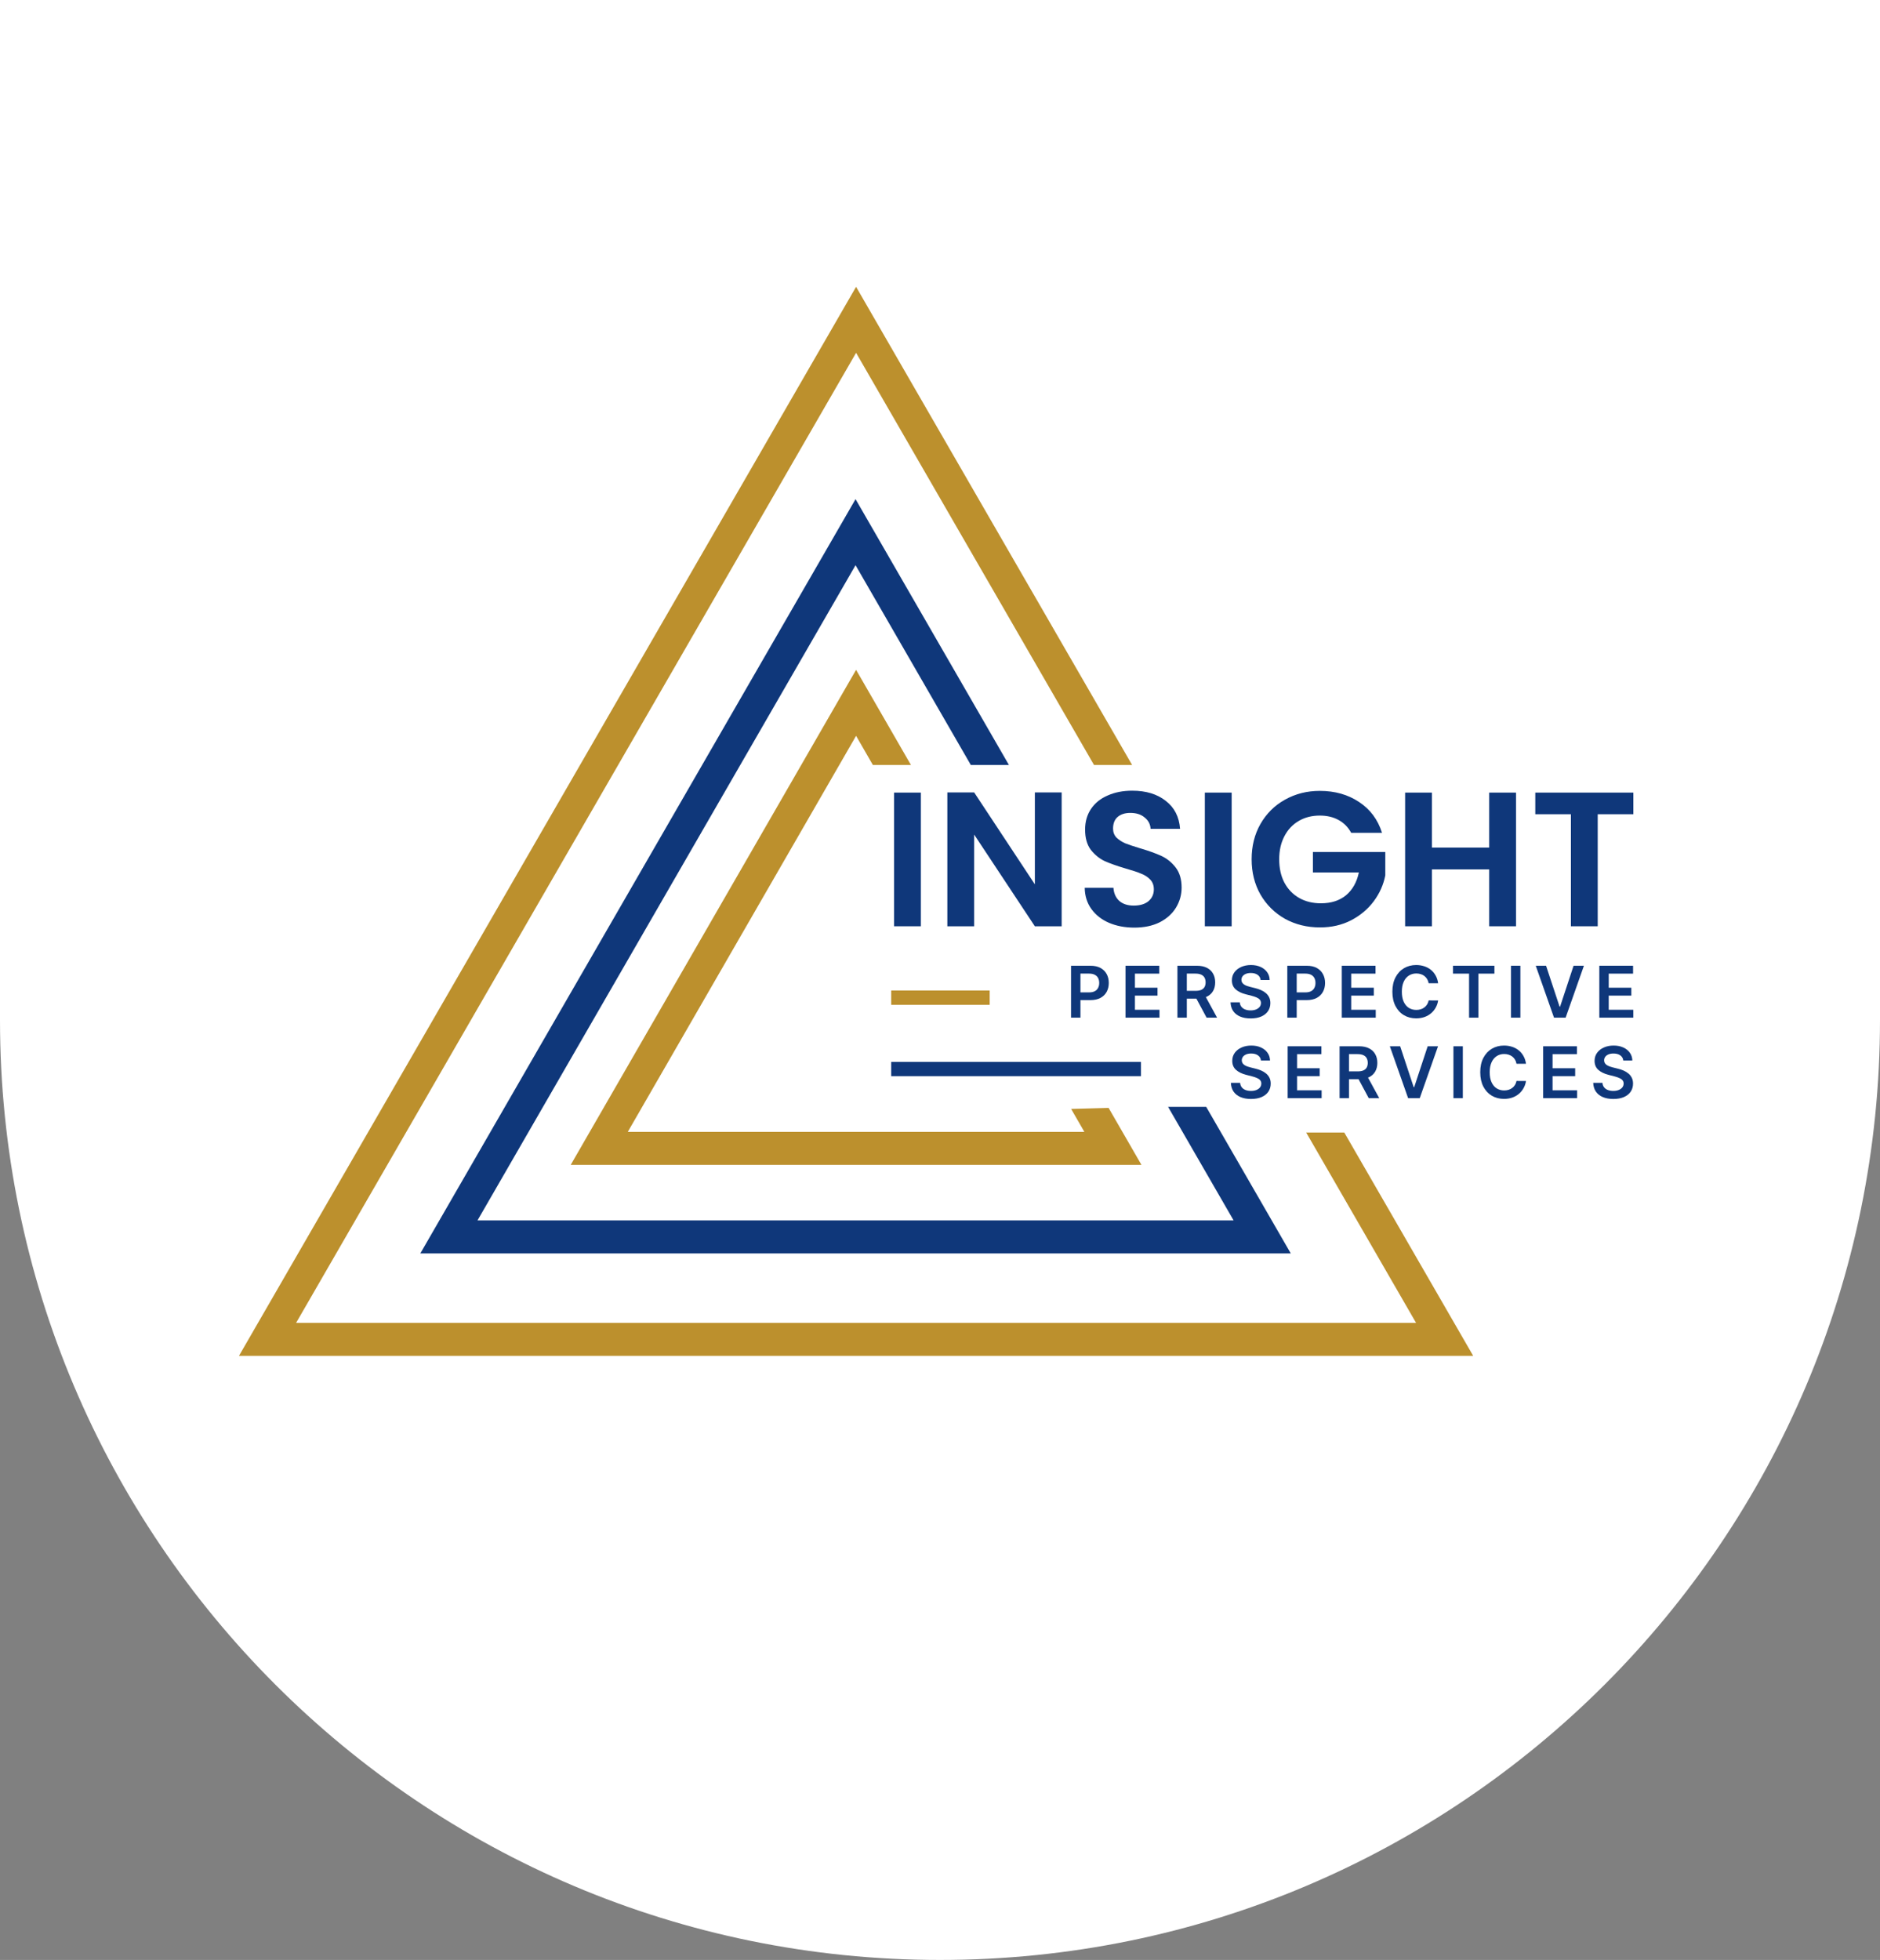 <svg xmlns="http://www.w3.org/2000/svg" width="118" height="123" viewBox="0 0 118 123" fill="none"><rect x="0" y="0" width="118" height="123" fill="#808080" stroke="none"/><path d="M0 0H118V64C118 96.585 91.585 123 59 123V123C26.415 123 0 96.585 0 64V0Z" fill="white"></path><path d="M71.059 48.009H68.668L53.733 22.142L18.586 83.018H88.88L81.985 71.075H84.376L92.466 85.088H15L53.733 18L71.059 48.009ZM57.177 48.009H54.788L53.733 46.179L39.404 71.032H68.061L67.231 69.593L69.583 69.529L71.644 73.103H35.822L53.733 42.036L57.177 48.009Z" fill="#BC902D"></path><path d="M63.327 48.009H60.935L53.699 35.47L29.971 76.588H77.428L73.316 69.463H75.708L81.017 78.661H26.382L53.699 31.324L63.327 48.009Z" fill="#0F377A"></path><path d="M62.118 62.162V63.058H55.938V62.162H62.118Z" fill="#BC902D"></path><path d="M71.614 66.641V67.536H55.938V66.641H71.614Z" fill="#0F377A"></path><path d="M102.518 49.741V51.099H100.282V58.13H98.6V51.099H96.364V49.741H102.518Z" fill="#0F377A"></path><path d="M95.153 49.741V58.13H93.471V54.561H89.877V58.13H88.194V49.741H89.877V53.191H93.471V49.741H95.153Z" fill="#0F377A"></path><path d="M84.809 52.265C84.617 51.912 84.353 51.644 84.016 51.46C83.68 51.275 83.287 51.183 82.838 51.183C82.341 51.183 81.901 51.295 81.516 51.52C81.132 51.744 80.831 52.065 80.615 52.481C80.398 52.898 80.29 53.379 80.29 53.924C80.29 54.484 80.398 54.973 80.615 55.39C80.839 55.806 81.148 56.127 81.54 56.351C81.933 56.576 82.39 56.688 82.91 56.688C83.551 56.688 84.076 56.52 84.485 56.183C84.894 55.839 85.162 55.362 85.29 54.753H82.406V53.467H86.949V54.933C86.837 55.518 86.596 56.059 86.228 56.556C85.859 57.053 85.382 57.453 84.797 57.758C84.221 58.054 83.571 58.202 82.85 58.202C82.041 58.202 81.308 58.022 80.651 57.661C80.002 57.293 79.489 56.784 79.112 56.135C78.744 55.486 78.56 54.749 78.56 53.924C78.56 53.098 78.744 52.361 79.112 51.712C79.489 51.055 80.002 50.546 80.651 50.186C81.308 49.817 82.037 49.633 82.838 49.633C83.784 49.633 84.605 49.865 85.302 50.33C85.999 50.787 86.48 51.432 86.744 52.265H84.809Z" fill="#0F377A"></path><path d="M77.306 49.741V58.13H75.623V49.741H77.306Z" fill="#0F377A"></path><path d="M71.196 58.215C70.611 58.215 70.082 58.114 69.609 57.914C69.145 57.714 68.776 57.425 68.504 57.049C68.231 56.672 68.091 56.227 68.083 55.715H69.886C69.91 56.059 70.03 56.332 70.246 56.532C70.471 56.732 70.775 56.832 71.16 56.832C71.552 56.832 71.861 56.74 72.085 56.556C72.31 56.364 72.422 56.115 72.422 55.811C72.422 55.562 72.346 55.358 72.194 55.198C72.041 55.038 71.849 54.913 71.617 54.825C71.392 54.729 71.08 54.625 70.679 54.513C70.134 54.352 69.689 54.196 69.345 54.044C69.008 53.884 68.716 53.647 68.468 53.335C68.227 53.014 68.107 52.59 68.107 52.061C68.107 51.564 68.231 51.132 68.48 50.763C68.728 50.394 69.077 50.114 69.525 49.922C69.974 49.721 70.487 49.621 71.064 49.621C71.929 49.621 72.63 49.833 73.167 50.258C73.712 50.675 74.012 51.26 74.068 52.013H72.218C72.201 51.724 72.077 51.488 71.845 51.304C71.621 51.111 71.32 51.015 70.944 51.015C70.615 51.015 70.351 51.099 70.15 51.268C69.958 51.436 69.862 51.68 69.862 52.001C69.862 52.225 69.934 52.413 70.078 52.566C70.23 52.71 70.415 52.83 70.631 52.926C70.855 53.014 71.168 53.119 71.569 53.239C72.113 53.399 72.558 53.559 72.903 53.719C73.247 53.88 73.544 54.12 73.792 54.441C74.04 54.761 74.165 55.182 74.165 55.703C74.165 56.151 74.048 56.568 73.816 56.953C73.584 57.337 73.243 57.646 72.794 57.878C72.346 58.102 71.813 58.215 71.196 58.215Z" fill="#0F377A"></path><path d="M66.636 58.131H64.954L61.144 52.374V58.131H59.461V49.73H61.144L64.954 55.499V49.73H66.636V58.131Z" fill="#0F377A"></path><path d="M57.799 49.741V58.13H56.116V49.741H57.799Z" fill="#0F377A"></path><path d="M100.383 63.865V60.607H102.501V61.102H100.973V61.986H102.392V62.481H100.973V63.37H102.514V63.865H100.383Z" fill="#0F377A"></path><path d="M97.04 60.607L97.888 63.171H97.921L98.767 60.607H99.416L98.268 63.865H97.539L96.393 60.607H97.04Z" fill="#0F377A"></path><path d="M95.428 60.607V63.865H94.838V60.607H95.428Z" fill="#0F377A"></path><path d="M91.2 61.102V60.607H93.799V61.102H92.792V63.865H92.207V61.102H91.2Z" fill="#0F377A"></path><path d="M90.265 61.706H89.671C89.654 61.608 89.622 61.522 89.577 61.447C89.531 61.37 89.474 61.306 89.407 61.253C89.339 61.2 89.261 61.16 89.174 61.133C89.088 61.106 88.996 61.092 88.896 61.092C88.719 61.092 88.562 61.137 88.425 61.226C88.288 61.314 88.181 61.443 88.104 61.614C88.026 61.783 87.988 61.991 87.988 62.236C87.988 62.485 88.026 62.695 88.104 62.866C88.182 63.035 88.29 63.163 88.425 63.251C88.562 63.336 88.718 63.379 88.894 63.379C88.992 63.379 89.083 63.367 89.168 63.341C89.254 63.315 89.331 63.276 89.399 63.225C89.468 63.174 89.525 63.112 89.572 63.037C89.62 62.963 89.653 62.878 89.671 62.783L90.265 62.786C90.243 62.941 90.195 63.086 90.121 63.222C90.047 63.358 89.952 63.477 89.833 63.581C89.714 63.684 89.575 63.765 89.416 63.823C89.257 63.88 89.081 63.909 88.886 63.909C88.6 63.909 88.345 63.843 88.12 63.71C87.895 63.578 87.718 63.386 87.589 63.136C87.459 62.886 87.394 62.586 87.394 62.236C87.394 61.885 87.46 61.585 87.59 61.336C87.721 61.085 87.898 60.894 88.123 60.761C88.348 60.629 88.602 60.562 88.886 60.562C89.068 60.562 89.236 60.588 89.392 60.639C89.548 60.69 89.687 60.764 89.809 60.863C89.931 60.961 90.031 61.081 90.11 61.223C90.189 61.364 90.241 61.525 90.265 61.706Z" fill="#0F377A"></path><path d="M84.219 63.865V60.607H86.337V61.102H84.809V61.986H86.228V62.481H84.809V63.37H86.35V63.865H84.219Z" fill="#0F377A"></path><path d="M80.799 63.865V60.607H82.02C82.271 60.607 82.481 60.654 82.65 60.747C82.821 60.841 82.95 60.969 83.037 61.132C83.125 61.294 83.169 61.479 83.169 61.686C83.169 61.895 83.125 62.08 83.037 62.242C82.949 62.405 82.819 62.532 82.647 62.626C82.475 62.718 82.264 62.764 82.012 62.764H81.203V62.279H81.933C82.079 62.279 82.199 62.254 82.292 62.203C82.386 62.152 82.455 62.082 82.499 61.993C82.545 61.904 82.567 61.801 82.567 61.686C82.567 61.57 82.545 61.468 82.499 61.38C82.455 61.292 82.385 61.224 82.291 61.175C82.197 61.125 82.077 61.1 81.93 61.1H81.389V63.865H80.799Z" fill="#0F377A"></path><path d="M79.123 61.502C79.109 61.364 79.046 61.255 78.936 61.178C78.826 61.101 78.684 61.062 78.509 61.062C78.386 61.062 78.281 61.081 78.193 61.118C78.105 61.155 78.037 61.205 77.991 61.269C77.944 61.332 77.92 61.405 77.919 61.487C77.919 61.554 77.935 61.613 77.965 61.663C77.997 61.713 78.04 61.755 78.094 61.79C78.148 61.824 78.208 61.853 78.274 61.876C78.34 61.9 78.406 61.919 78.473 61.935L78.778 62.011C78.901 62.04 79.019 62.079 79.133 62.128C79.247 62.176 79.35 62.238 79.44 62.312C79.531 62.386 79.603 62.476 79.656 62.581C79.709 62.686 79.736 62.809 79.736 62.95C79.736 63.141 79.687 63.309 79.589 63.454C79.492 63.598 79.351 63.711 79.166 63.793C78.983 63.873 78.761 63.914 78.5 63.914C78.246 63.914 78.026 63.874 77.84 63.796C77.654 63.718 77.509 63.603 77.404 63.453C77.3 63.302 77.244 63.118 77.235 62.902H77.816C77.824 63.016 77.859 63.11 77.921 63.185C77.982 63.261 78.062 63.317 78.161 63.354C78.261 63.391 78.372 63.41 78.495 63.41C78.623 63.41 78.736 63.391 78.832 63.352C78.93 63.313 79.006 63.259 79.061 63.19C79.116 63.12 79.144 63.038 79.146 62.945C79.144 62.86 79.12 62.79 79.071 62.735C79.022 62.679 78.954 62.632 78.866 62.595C78.779 62.557 78.677 62.523 78.56 62.493L78.19 62.398C77.921 62.329 77.709 62.225 77.553 62.085C77.399 61.944 77.321 61.757 77.321 61.523C77.321 61.331 77.373 61.163 77.477 61.019C77.582 60.875 77.725 60.763 77.905 60.683C78.085 60.603 78.289 60.562 78.517 60.562C78.749 60.562 78.951 60.603 79.125 60.683C79.3 60.763 79.437 60.874 79.537 61.016C79.636 61.157 79.688 61.319 79.691 61.502H79.123Z" fill="#0F377A"></path><path d="M73.902 63.865V60.607H75.124C75.374 60.607 75.584 60.651 75.754 60.738C75.924 60.825 76.053 60.947 76.14 61.104C76.228 61.26 76.272 61.441 76.272 61.649C76.272 61.858 76.228 62.039 76.139 62.193C76.051 62.346 75.921 62.464 75.749 62.548C75.577 62.631 75.366 62.672 75.116 62.672H74.246V62.182H75.036C75.183 62.182 75.302 62.162 75.396 62.122C75.489 62.08 75.558 62.02 75.603 61.942C75.648 61.862 75.671 61.765 75.671 61.649C75.671 61.534 75.648 61.435 75.603 61.353C75.557 61.271 75.488 61.208 75.394 61.166C75.301 61.122 75.181 61.1 75.033 61.1H74.492V63.865H73.902ZM75.585 62.389L76.391 63.865H75.733L74.941 62.389H75.585Z" fill="#0F377A"></path><path d="M70.644 63.865V60.607H72.763V61.102H71.235V61.986H72.653V62.481H71.235V63.37H72.776V63.865H70.644Z" fill="#0F377A"></path><path d="M67.225 63.865V60.607H68.446C68.696 60.607 68.906 60.654 69.076 60.747C69.247 60.841 69.376 60.969 69.463 61.132C69.55 61.294 69.594 61.479 69.594 61.686C69.594 61.895 69.55 62.08 69.463 62.242C69.374 62.405 69.245 62.532 69.073 62.626C68.901 62.718 68.689 62.764 68.438 62.764H67.629V62.279H68.359C68.505 62.279 68.625 62.254 68.718 62.203C68.811 62.152 68.88 62.082 68.925 61.993C68.971 61.904 68.993 61.801 68.993 61.686C68.993 61.57 68.971 61.468 68.925 61.38C68.88 61.292 68.811 61.224 68.716 61.175C68.623 61.125 68.503 61.1 68.356 61.1H67.815V63.865H67.225Z" fill="#0F377A"></path><path d="M101.887 66.556C101.872 66.417 101.81 66.309 101.699 66.232C101.59 66.154 101.448 66.116 101.273 66.116C101.15 66.116 101.045 66.134 100.957 66.171C100.869 66.208 100.801 66.259 100.755 66.322C100.708 66.386 100.684 66.459 100.683 66.54C100.683 66.608 100.698 66.667 100.729 66.717C100.761 66.767 100.804 66.809 100.858 66.844C100.912 66.878 100.972 66.907 101.038 66.93C101.103 66.953 101.17 66.973 101.236 66.989L101.542 67.065C101.665 67.094 101.783 67.132 101.897 67.181C102.011 67.23 102.113 67.292 102.203 67.366C102.295 67.44 102.367 67.53 102.42 67.635C102.473 67.74 102.499 67.863 102.499 68.004C102.499 68.195 102.451 68.362 102.353 68.508C102.255 68.652 102.114 68.765 101.93 68.847C101.746 68.927 101.524 68.968 101.263 68.968C101.01 68.968 100.79 68.928 100.603 68.85C100.418 68.771 100.273 68.657 100.168 68.506C100.064 68.356 100.008 68.172 99.999 67.956H100.58C100.588 68.069 100.623 68.164 100.685 68.239C100.746 68.314 100.826 68.371 100.925 68.408C101.024 68.445 101.136 68.463 101.259 68.463C101.387 68.463 101.499 68.444 101.596 68.406C101.693 68.367 101.77 68.313 101.825 68.244C101.88 68.174 101.908 68.092 101.909 67.999C101.908 67.914 101.883 67.844 101.834 67.789C101.786 67.733 101.717 67.686 101.629 67.649C101.542 67.611 101.441 67.577 101.324 67.547L100.953 67.452C100.685 67.383 100.473 67.278 100.317 67.138C100.162 66.997 100.085 66.81 100.085 66.577C100.085 66.385 100.137 66.217 100.241 66.073C100.346 65.928 100.488 65.817 100.669 65.737C100.849 65.656 101.053 65.616 101.281 65.616C101.512 65.616 101.715 65.656 101.889 65.737C102.064 65.817 102.201 65.927 102.301 66.07C102.4 66.21 102.452 66.373 102.455 66.556H101.887Z" fill="#0F377A"></path><path d="M96.858 68.918V65.661H98.977V66.156H97.448V67.04H98.867V67.535H97.448V68.424H98.99V68.918H96.858Z" fill="#0F377A"></path><path d="M95.78 66.76H95.185C95.168 66.662 95.137 66.576 95.091 66.501C95.046 66.424 94.989 66.359 94.921 66.306C94.853 66.254 94.776 66.214 94.689 66.187C94.603 66.16 94.51 66.146 94.411 66.146C94.234 66.146 94.077 66.19 93.94 66.279C93.803 66.368 93.696 66.497 93.619 66.668C93.541 66.837 93.502 67.044 93.502 67.289C93.502 67.539 93.541 67.749 93.619 67.919C93.697 68.089 93.804 68.217 93.94 68.304C94.077 68.39 94.233 68.433 94.409 68.433C94.507 68.433 94.598 68.42 94.683 68.395C94.769 68.368 94.845 68.33 94.913 68.279C94.982 68.228 95.04 68.165 95.087 68.091C95.134 68.017 95.167 67.932 95.185 67.837L95.78 67.84C95.758 67.995 95.71 68.14 95.635 68.276C95.562 68.411 95.466 68.531 95.347 68.635C95.229 68.738 95.09 68.819 94.931 68.877C94.772 68.934 94.595 68.963 94.401 68.963C94.115 68.963 93.859 68.896 93.635 68.764C93.41 68.631 93.233 68.44 93.103 68.19C92.974 67.939 92.909 67.639 92.909 67.289C92.909 66.939 92.974 66.638 93.105 66.389C93.235 66.139 93.413 65.948 93.638 65.815C93.862 65.683 94.117 65.616 94.401 65.616C94.582 65.616 94.751 65.642 94.907 65.693C95.063 65.743 95.202 65.818 95.324 65.917C95.445 66.014 95.546 66.134 95.624 66.276C95.704 66.417 95.756 66.579 95.78 66.76Z" fill="#0F377A"></path><path d="M91.816 65.661V68.918H91.226V65.661H91.816Z" fill="#0F377A"></path><path d="M87.883 65.661L88.731 68.225H88.764L89.61 65.661H90.259L89.111 68.918H88.382L87.235 65.661H87.883Z" fill="#0F377A"></path><path d="M84.08 68.918V65.661H85.302C85.552 65.661 85.762 65.705 85.931 65.792C86.102 65.879 86.231 66 86.318 66.157C86.406 66.313 86.45 66.495 86.45 66.703C86.45 66.912 86.405 67.093 86.316 67.247C86.228 67.4 86.099 67.518 85.927 67.602C85.755 67.684 85.544 67.726 85.294 67.726H84.424V67.236H85.214C85.361 67.236 85.48 67.216 85.574 67.175C85.667 67.134 85.736 67.074 85.78 66.996C85.826 66.916 85.849 66.819 85.849 66.703C85.849 66.587 85.826 66.489 85.78 66.407C85.735 66.324 85.665 66.262 85.572 66.219C85.479 66.176 85.358 66.154 85.211 66.154H84.67V68.918H84.08ZM85.763 67.442L86.569 68.918H85.911L85.119 67.442H85.763Z" fill="#0F377A"></path><path d="M80.821 68.918V65.661H82.94V66.156H81.411V67.04H82.83V67.535H81.411V68.424H82.953V68.918H80.821Z" fill="#0F377A"></path><path d="M79.146 66.556C79.131 66.417 79.068 66.309 78.958 66.232C78.849 66.154 78.707 66.116 78.532 66.116C78.409 66.116 78.303 66.134 78.215 66.171C78.127 66.208 78.06 66.259 78.013 66.322C77.967 66.386 77.943 66.459 77.942 66.54C77.942 66.608 77.957 66.667 77.988 66.717C78.02 66.767 78.063 66.809 78.117 66.844C78.171 66.878 78.231 66.907 78.296 66.93C78.362 66.953 78.428 66.973 78.495 66.989L78.801 67.065C78.924 67.094 79.042 67.132 79.155 67.181C79.27 67.23 79.372 67.292 79.462 67.366C79.553 67.44 79.626 67.53 79.679 67.635C79.732 67.74 79.758 67.863 79.758 68.004C79.758 68.195 79.709 68.362 79.612 68.508C79.514 68.652 79.373 68.765 79.189 68.847C79.005 68.927 78.783 68.968 78.522 68.968C78.269 68.968 78.049 68.928 77.862 68.85C77.677 68.771 77.531 68.657 77.426 68.506C77.323 68.356 77.266 68.172 77.258 67.956H77.838C77.847 68.069 77.882 68.164 77.943 68.239C78.005 68.314 78.085 68.371 78.183 68.408C78.283 68.445 78.394 68.463 78.517 68.463C78.646 68.463 78.758 68.444 78.855 68.406C78.952 68.367 79.029 68.313 79.084 68.244C79.139 68.174 79.167 68.092 79.168 67.999C79.167 67.914 79.142 67.844 79.093 67.789C79.044 67.733 78.976 67.686 78.888 67.649C78.801 67.611 78.699 67.577 78.583 67.547L78.212 67.452C77.944 67.383 77.732 67.278 77.576 67.138C77.421 66.997 77.344 66.81 77.344 66.577C77.344 66.385 77.396 66.217 77.5 66.073C77.605 65.928 77.747 65.817 77.927 65.737C78.108 65.656 78.312 65.616 78.54 65.616C78.771 65.616 78.974 65.656 79.147 65.737C79.322 65.817 79.46 65.927 79.559 66.07C79.659 66.21 79.71 66.373 79.714 66.556H79.146Z" fill="#0F377A"></path></svg>